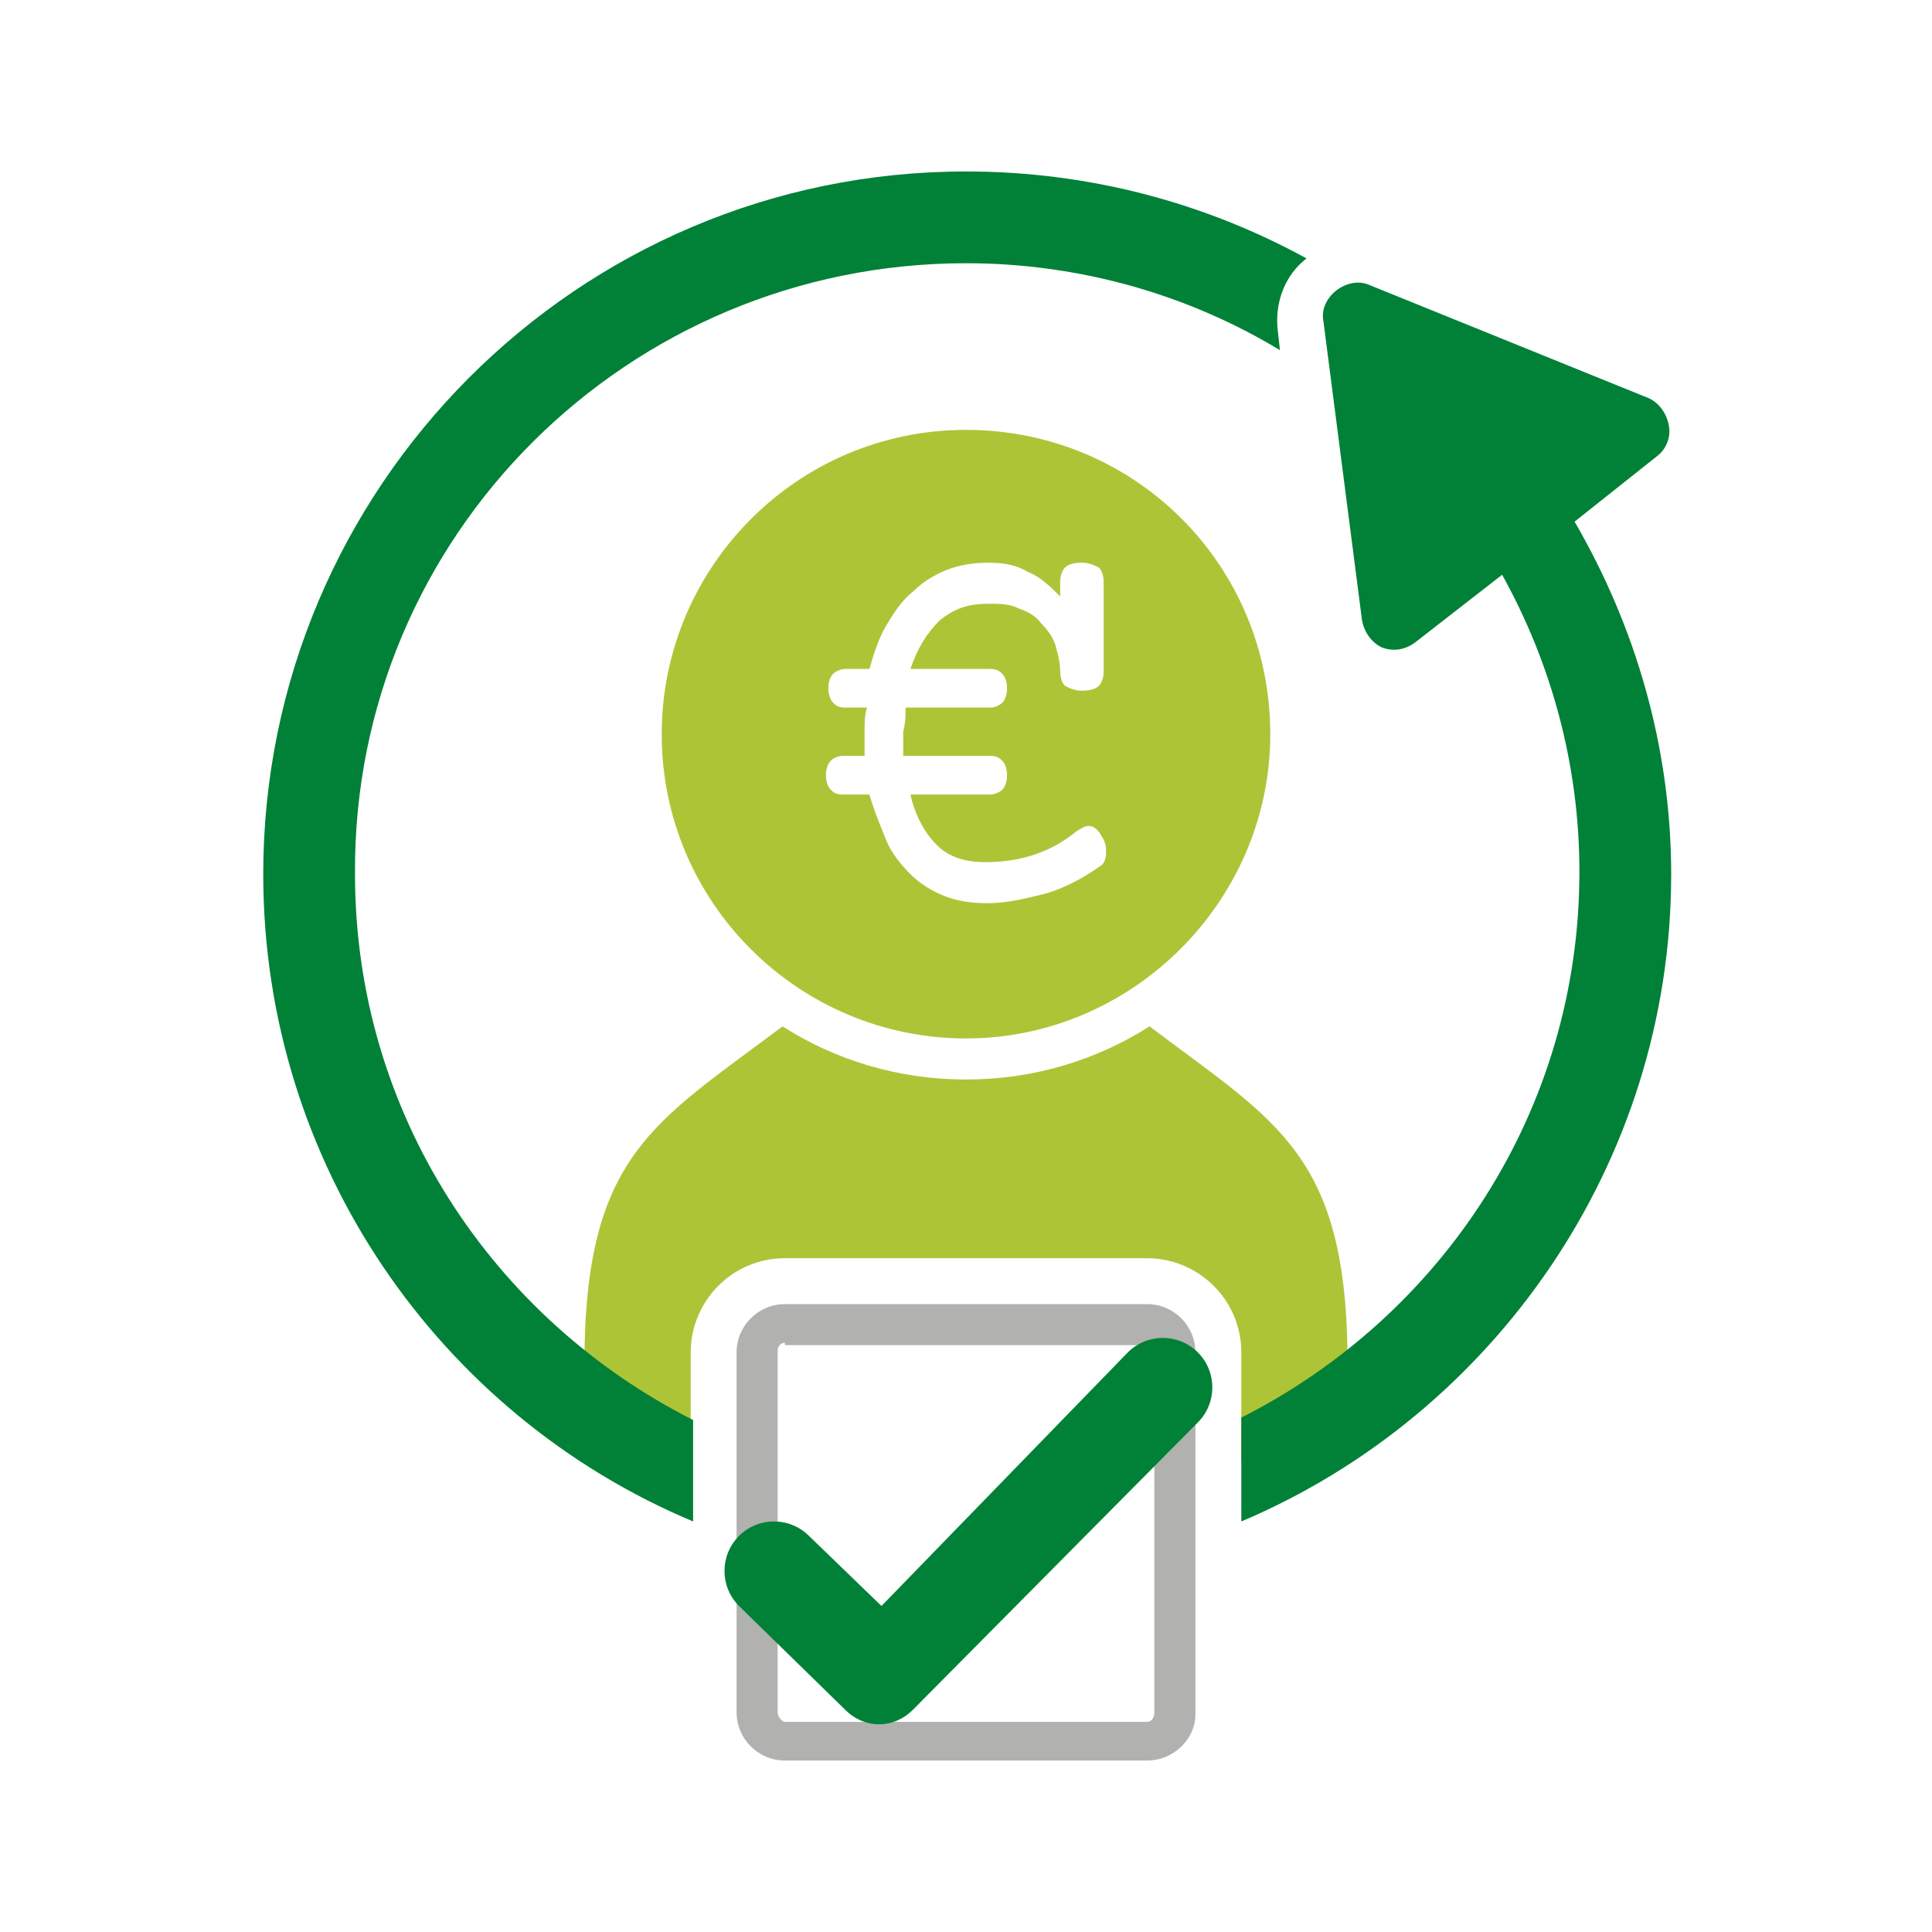 <?xml version="1.0" encoding="utf-8"?>
<!-- Generator: Adobe Illustrator 25.0.0, SVG Export Plug-In . SVG Version: 6.00 Build 0)  -->
<svg version="1.1" id="Ebene_1" xmlns="http://www.w3.org/2000/svg" xmlns:xlink="http://www.w3.org/1999/xlink" x="0px" y="0px"
	 width="80px" height="80px" viewBox="0 0 80 80" style="enable-background:new 0 0 80 80;" xml:space="preserve">
<style type="text/css">
	.st0{fill:#AEC437;}
	.st1{fill:#B1B1B0;}
	.st2{fill:#008137;}
	.st3{fill:#EB660A;}
</style>
<g>
	<g>
		<g>
			<path class="st0" d="M47.6,42.5c-2.2,1.4-4.8,2.2-7.6,2.2c-2.8,0-5.4-0.8-7.6-2.2c-5.3,4-8.2,5.3-8.2,14c0,1.8,1.8,3.1,4.4,3.9
				V56c0-2.1,1.7-3.9,3.9-3.9h15c2.1,0,3.9,1.7,3.9,3.9v4.5c2.6-0.9,4.4-2.2,4.4-4C55.8,47.8,52.9,46.5,47.6,42.5z"/>
		</g>
		<path class="st0" d="M40,17.8c-7,0-12.6,5.7-12.6,12.6c0,7,5.7,12.6,12.6,12.6s12.6-5.7,12.6-12.6C52.6,23.4,47,17.8,40,17.8z
			 M45.5,35.9c-0.7,0.5-1.5,0.9-2.2,1.1c-0.8,0.2-1.6,0.4-2.4,0.4c-0.7,0-1.3-0.1-1.8-0.3c-0.5-0.2-1-0.5-1.4-0.9
			c-0.4-0.4-0.8-0.9-1-1.4s-0.5-1.2-0.7-1.9h-1.1c-0.3,0-0.4-0.1-0.5-0.2c-0.1-0.1-0.2-0.3-0.2-0.6c0-0.3,0.1-0.5,0.2-0.6
			c0.1-0.1,0.3-0.2,0.5-0.2h0.9c0-0.3,0-0.6,0-1c0-0.4,0-0.7,0.1-1h-0.9c-0.3,0-0.4-0.1-0.5-0.2c-0.1-0.1-0.2-0.3-0.2-0.6
			c0-0.3,0.1-0.5,0.2-0.6c0.1-0.1,0.3-0.2,0.5-0.2H36c0.2-0.7,0.4-1.3,0.7-1.8c0.3-0.5,0.6-1,1.1-1.4c0.4-0.4,0.9-0.7,1.4-0.9
			c0.5-0.2,1.1-0.3,1.7-0.3c0.7,0,1.2,0.1,1.7,0.4c0.5,0.2,0.9,0.6,1.3,1v-0.6c0-0.3,0.1-0.5,0.2-0.6s0.3-0.2,0.7-0.2
			c0.3,0,0.5,0.1,0.7,0.2c0.1,0.1,0.2,0.3,0.2,0.6v3.7c0,0.3-0.1,0.5-0.2,0.6c-0.1,0.1-0.3,0.2-0.7,0.2c-0.3,0-0.5-0.1-0.7-0.2
			c-0.1-0.1-0.2-0.3-0.2-0.6c0-0.4-0.1-0.7-0.2-1.1c-0.1-0.3-0.3-0.6-0.6-0.9c-0.2-0.3-0.6-0.5-0.9-0.6c-0.4-0.2-0.8-0.2-1.3-0.2
			c-0.8,0-1.4,0.2-2,0.7c-0.5,0.5-0.9,1.1-1.2,2h3.3c0.3,0,0.4,0.1,0.5,0.2c0.1,0.1,0.2,0.3,0.2,0.6c0,0.3-0.1,0.5-0.2,0.6
			c-0.1,0.1-0.3,0.2-0.5,0.2h-3.5c0,0.3,0,0.6-0.1,1c0,0.3,0,0.7,0,1h3.6c0.3,0,0.4,0.1,0.5,0.2c0.1,0.1,0.2,0.3,0.2,0.6
			c0,0.3-0.1,0.5-0.2,0.6c-0.1,0.1-0.3,0.2-0.5,0.2h-3.3c0.2,0.9,0.6,1.6,1.1,2.1c0.5,0.5,1.2,0.7,2,0.7c0.7,0,1.4-0.1,2-0.3
			c0.6-0.2,1.2-0.5,1.8-1c0.2-0.1,0.3-0.2,0.5-0.2c0.2,0,0.4,0.2,0.5,0.4c0.2,0.3,0.2,0.5,0.2,0.7C45.8,35.6,45.7,35.8,45.5,35.9z"
			/>
	</g>
	<g>
		<path class="st1" d="M47.5,72.9h-15c-1.1,0-2-0.9-2-2V56c0-1.1,0.9-2,2-2h15c1.1,0,2,0.9,2,2v15C49.5,72,48.6,72.9,47.5,72.9z
			 M32.5,55.6c-0.2,0-0.3,0.2-0.3,0.3v15c0,0.2,0.2,0.4,0.3,0.4h15c0.2,0,0.3-0.2,0.3-0.4V56c0-0.2-0.2-0.3-0.3-0.3H32.5z"/>
	</g>
	<g>
		<path class="st2" d="M36.4,71.4c-0.5,0-1-0.2-1.4-0.6l-4.4-4.3c-0.8-0.8-0.8-2.1,0-2.9c0.8-0.8,2.1-0.8,2.9,0l3,2.9l10.2-10.5
			c0.8-0.8,2.1-0.8,2.9,0c0.8,0.8,0.8,2.1,0,2.9L37.8,70.8C37.4,71.2,36.9,71.4,36.4,71.4z"/>
	</g>
	<g>
		<path class="st2" d="M68.6,18.9c0.4-0.3,0.6-0.8,0.5-1.3c-0.1-0.5-0.4-0.9-0.8-1.1l-11.6-4.7c-0.9-0.4-2.1,0.5-1.9,1.5l1.6,12.4
			c0.1,0.5,0.4,0.9,0.8,1.1c0.5,0.2,1,0.1,1.4-0.2l3.6-2.8c2,3.6,3.2,7.8,3.2,12.3c0,9.9-5.7,18.4-14,22.6V63
			c10.4-4.4,17.8-14.8,17.8-26.8c0-5.3-1.5-10.3-4-14.6L68.6,18.9z"/>
		<path class="st2" d="M40,10.9c4.7,0,9.2,1.3,13,3.6l-0.1-0.9c-0.1-1.1,0.3-2.2,1.2-2.9c-4.2-2.3-9-3.6-14.1-3.6
			c-16.1,0-29.1,13.1-29.1,29.1c0,12,7.3,22.4,17.8,26.8v-4.2c-8.3-4.2-14-12.7-14-22.6C14.6,22.2,26,10.9,40,10.9z"/>
	</g>
</g>
<g>
	<g>
		<g>
			<path class="st0" d="M196.3,42.5c-2.2,1.4-4.8,2.2-7.6,2.2c-2.8,0-5.4-0.8-7.6-2.2c-5.3,4-8.2,5.3-8.2,14c0,1.8,1.8,3.1,4.4,3.9
				V56c0-2.1,1.7-3.9,3.9-3.9h15c2.1,0,3.9,1.7,3.9,3.9v4.5c2.6-0.9,4.4-2.2,4.4-4C204.5,47.8,201.7,46.5,196.3,42.5z"/>
		</g>
		<path class="st0" d="M188.7,17.8c-7,0-12.6,5.7-12.6,12.6c0,7,5.7,12.6,12.6,12.6c7,0,12.6-5.7,12.6-12.6
			C201.4,23.4,195.7,17.8,188.7,17.8z M194.2,35.9c-0.7,0.5-1.5,0.9-2.2,1.1c-0.8,0.2-1.6,0.4-2.4,0.4c-0.7,0-1.3-0.1-1.8-0.3
			c-0.5-0.2-1-0.5-1.4-0.9c-0.4-0.4-0.8-0.9-1-1.4c-0.3-0.6-0.5-1.2-0.7-1.9h-1.1c-0.3,0-0.4-0.1-0.5-0.2c-0.1-0.1-0.2-0.3-0.2-0.6
			c0-0.3,0.1-0.5,0.2-0.6c0.1-0.1,0.3-0.2,0.5-0.2h0.9c0-0.3,0-0.6,0-1c0-0.4,0-0.7,0.1-1h-0.9c-0.3,0-0.4-0.1-0.5-0.2
			c-0.1-0.1-0.2-0.3-0.2-0.6c0-0.3,0.1-0.5,0.2-0.6c0.1-0.1,0.3-0.2,0.5-0.2h1.1c0.2-0.7,0.4-1.3,0.7-1.8c0.3-0.5,0.6-1,1.1-1.4
			c0.4-0.4,0.9-0.7,1.4-0.9c0.5-0.2,1.1-0.3,1.7-0.3c0.7,0,1.2,0.1,1.7,0.4c0.5,0.2,0.9,0.6,1.3,1v-0.6c0-0.3,0.1-0.5,0.2-0.6
			s0.3-0.2,0.7-0.2s0.5,0.1,0.7,0.2c0.1,0.1,0.2,0.3,0.2,0.6v3.7c0,0.3-0.1,0.5-0.2,0.6c-0.1,0.1-0.3,0.2-0.7,0.2s-0.5-0.1-0.7-0.2
			s-0.2-0.3-0.2-0.6c0-0.4-0.1-0.7-0.2-1.1c-0.1-0.3-0.3-0.6-0.6-0.9c-0.2-0.3-0.6-0.5-0.9-0.6c-0.4-0.2-0.8-0.2-1.3-0.2
			c-0.8,0-1.4,0.2-2,0.7c-0.5,0.5-0.9,1.1-1.2,2h3.3c0.3,0,0.4,0.1,0.5,0.2c0.1,0.1,0.2,0.3,0.2,0.6c0,0.3-0.1,0.5-0.2,0.6
			c-0.1,0.1-0.3,0.2-0.5,0.2h-3.5c0,0.3,0,0.6-0.1,1c0,0.3,0,0.7,0,1h3.6c0.3,0,0.4,0.1,0.5,0.2c0.1,0.1,0.2,0.3,0.2,0.6
			c0,0.3-0.1,0.5-0.2,0.6c-0.1,0.1-0.3,0.2-0.5,0.2h-3.3c0.2,0.9,0.6,1.6,1.1,2.1c0.5,0.5,1.2,0.7,2,0.7c0.7,0,1.4-0.1,2-0.3
			c0.6-0.2,1.2-0.5,1.8-1c0.2-0.1,0.3-0.2,0.5-0.2c0.2,0,0.4,0.2,0.5,0.4c0.2,0.3,0.2,0.5,0.2,0.7C194.5,35.6,194.4,35.8,194.2,35.9
			z"/>
	</g>
	<g>
		<path class="st1" d="M196.2,72.9h-15c-1.1,0-2-0.9-2-2V56c0-1.1,0.9-2,2-2h15c1.1,0,2,0.9,2,2v15C198.2,72,197.3,72.9,196.2,72.9z
			 M181.2,55.6c-0.2,0-0.3,0.2-0.3,0.3v15c0,0.2,0.2,0.4,0.3,0.4h15c0.2,0,0.3-0.2,0.3-0.4V56c0-0.2-0.2-0.3-0.3-0.3H181.2z"/>
	</g>
	<g>
		<path class="st2" d="M217.3,18.9c0.4-0.3,0.6-0.8,0.5-1.3c-0.1-0.5-0.4-0.9-0.8-1.1l-11.6-4.7c-0.9-0.4-2.1,0.5-1.9,1.5l1.6,12.4
			c0.1,0.5,0.4,0.9,0.8,1.1c0.5,0.2,1,0.1,1.4-0.2l3.6-2.8c2,3.6,3.2,7.8,3.2,12.3c0,9.9-5.7,18.4-14,22.6V63
			c10.4-4.4,17.8-14.8,17.8-26.8c0-5.3-1.5-10.3-4-14.6L217.3,18.9z"/>
		<path class="st2" d="M188.7,10.9c4.7,0,9.2,1.3,13,3.6l-0.1-0.9c-0.1-1.1,0.3-2.2,1.2-2.9c-4.2-2.3-9-3.6-14.1-3.6
			c-16.1,0-29.1,13.1-29.1,29.1c0,12,7.3,22.4,17.8,26.8v-4.2c-8.3-4.2-14-12.7-14-22.6C163.4,22.2,174.7,10.9,188.7,10.9z"/>
	</g>
	<path class="st3" d="M191.9,63.4l4.6-4.6c0.9-0.9,0.9-2.3,0-3.2s-2.3-0.9-3.2,0l-4.6,4.6l-4.6-4.6c-0.9-0.9-2.3-0.9-3.2,0
		c-0.9,0.9-0.9,2.3,0,3.2l4.6,4.6l-4.6,4.6c-0.9,0.9-0.9,2.3,0,3.2c0.4,0.4,1,0.7,1.6,0.7s1.2-0.2,1.6-0.7l4.6-4.6l4.6,4.6
		c0.4,0.4,1,0.7,1.6,0.7s1.2-0.2,1.6-0.7c0.9-0.9,0.9-2.3,0-3.2L191.9,63.4z"/>
</g>
</svg>
